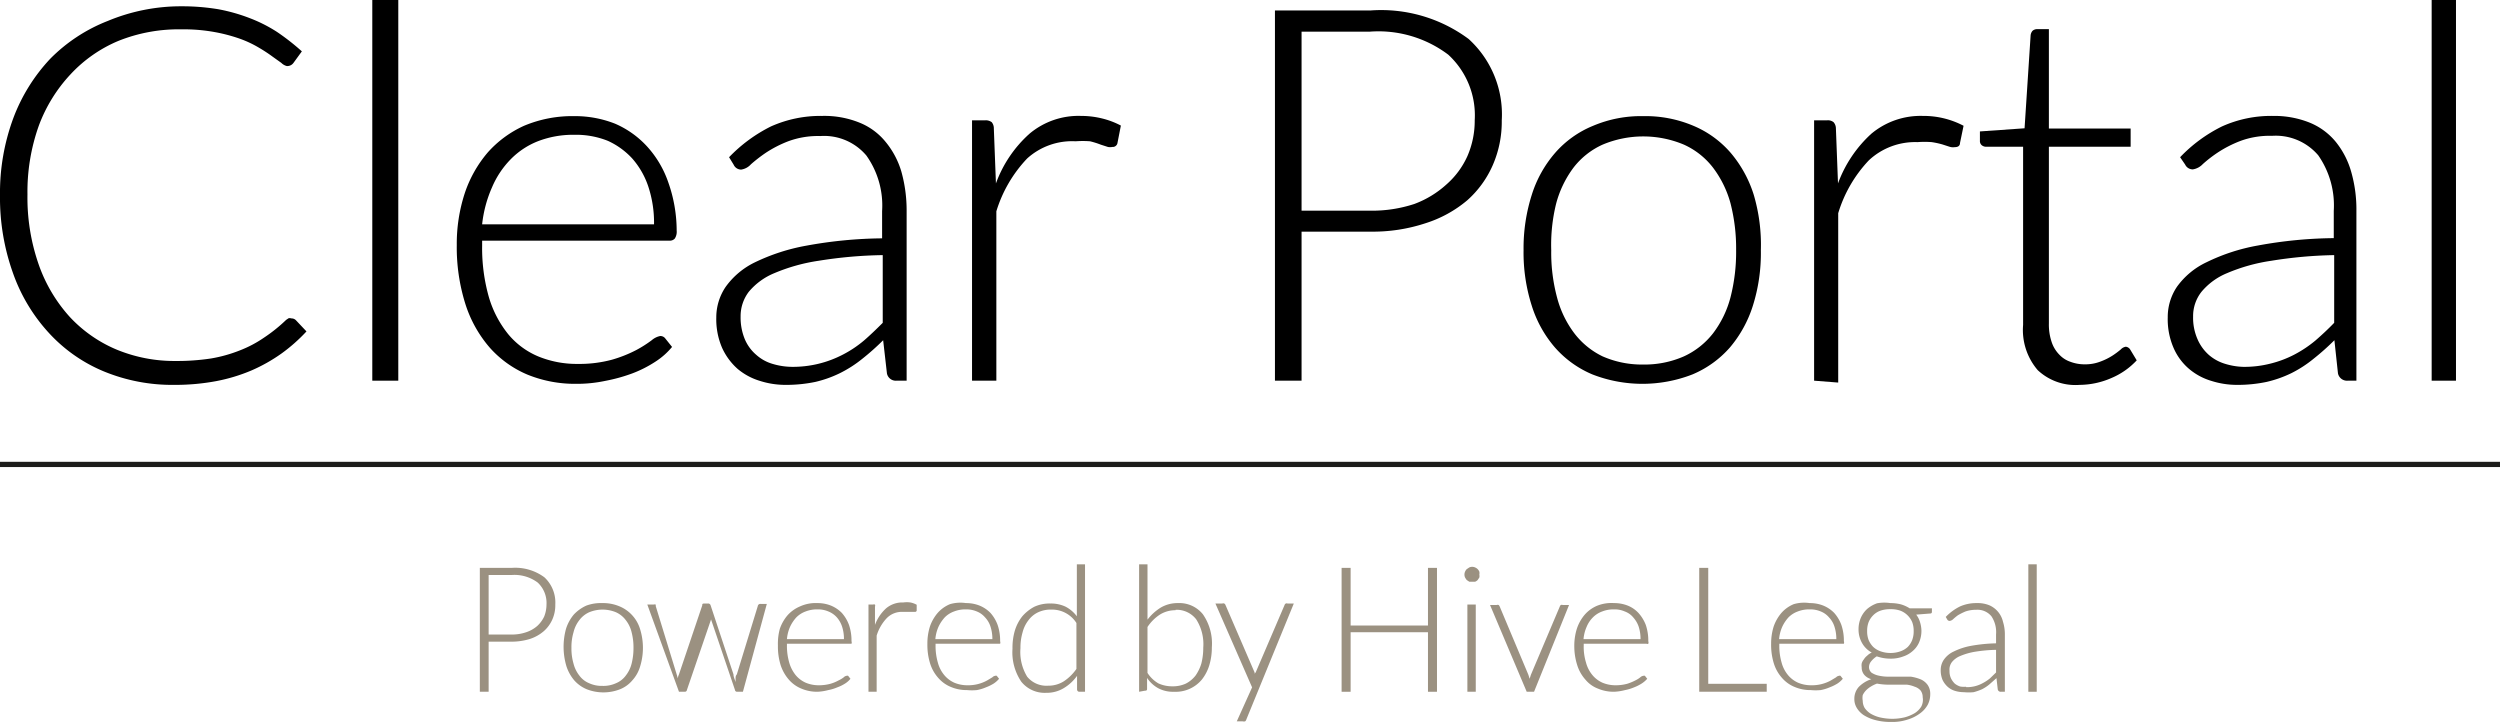 <svg xmlns="http://www.w3.org/2000/svg" viewBox="0 0 119.26 34.52"><defs><style>.cls-1{fill:#1d1d1b;}.cls-2{fill:#9b9181;}</style></defs><g id="Layer_2" data-name="Layer 2"><g id="Layer_2-2" data-name="Layer 2"><path d="M13.9,15.19a.29.29,0,0,1,.22.09l.5.53a8,8,0,0,1-1.2,1.06,7.87,7.87,0,0,1-1.42.8,8.25,8.25,0,0,1-1.68.51,10.61,10.61,0,0,1-2,.18,8.56,8.56,0,0,1-3.36-.64,7.38,7.38,0,0,1-2.62-1.83A8.27,8.27,0,0,1,.61,13,10.67,10.67,0,0,1,0,9.32,10.28,10.28,0,0,1,.63,5.65,8.47,8.47,0,0,1,2.4,2.8,7.88,7.88,0,0,1,5.14,1,9.07,9.07,0,0,1,8.65.3a10.55,10.55,0,0,1,1.76.14A8.34,8.34,0,0,1,11.9.86a7,7,0,0,1,1.31.66,11,11,0,0,1,1.19.93L14,3a.36.36,0,0,1-.32.15A.56.56,0,0,1,13.42,3L13,2.7a7.15,7.15,0,0,0-.64-.42,5.15,5.15,0,0,0-.91-.43,7.8,7.8,0,0,0-1.21-.32A8.19,8.19,0,0,0,8.65,1.4a7.72,7.72,0,0,0-3,.55A6.58,6.58,0,0,0,3.37,3.54,7.29,7.29,0,0,0,1.85,6a9.4,9.4,0,0,0-.54,3.28,9.69,9.69,0,0,0,.54,3.35,7.32,7.32,0,0,0,1.48,2.49,6.47,6.47,0,0,0,2.24,1.56,7.22,7.22,0,0,0,2.81.54,10.73,10.73,0,0,0,1.69-.12,6.76,6.76,0,0,0,1.36-.38,5.56,5.56,0,0,0,1.16-.61,7.45,7.45,0,0,0,1.06-.85l.12-.08A.28.28,0,0,1,13.9,15.19Z"/><path d="M19,0V18.16H17.76V0Z"/><path d="M27.4,5.54a5.19,5.19,0,0,1,1.94.36A4.47,4.47,0,0,1,30.88,7a4.9,4.9,0,0,1,1,1.7A6.93,6.93,0,0,1,32.28,11a.59.59,0,0,1-.09.38.31.31,0,0,1-.25.1H23v.24a8.56,8.56,0,0,0,.32,2.45,5.09,5.09,0,0,0,.93,1.78A3.73,3.73,0,0,0,25.67,17a4.84,4.84,0,0,0,1.9.36,5.93,5.93,0,0,0,1.62-.2,6.22,6.22,0,0,0,1.16-.46,5.71,5.71,0,0,0,.74-.47.89.89,0,0,1,.4-.2.29.29,0,0,1,.25.12l.32.4a3.43,3.43,0,0,1-.79.7,5.67,5.67,0,0,1-1.1.56,7.94,7.94,0,0,1-1.3.36,6.49,6.49,0,0,1-1.39.14,6,6,0,0,1-2.32-.44,5,5,0,0,1-1.8-1.29,5.91,5.91,0,0,1-1.16-2.08,9,9,0,0,1-.41-2.81,7.76,7.76,0,0,1,.38-2.47,5.82,5.82,0,0,1,1.1-1.95A5.16,5.16,0,0,1,25,6,5.93,5.93,0,0,1,27.4,5.54Zm0,.89a4.67,4.67,0,0,0-1.72.3,3.73,3.73,0,0,0-1.31.86,4.31,4.31,0,0,0-.9,1.35A5.9,5.9,0,0,0,23,10.7H31.2a5.48,5.48,0,0,0-.27-1.79,3.88,3.88,0,0,0-.77-1.35A3.62,3.62,0,0,0,29,6.72,4.08,4.08,0,0,0,27.41,6.43Z"/><path d="M42.77,18.16a.43.43,0,0,1-.46-.35l-.18-1.58a11.5,11.5,0,0,1-1,.89,5.77,5.77,0,0,1-1.06.68,5.49,5.49,0,0,1-1.18.42,6.78,6.78,0,0,1-1.4.14,4,4,0,0,1-1.24-.19,3,3,0,0,1-1.06-.57,3,3,0,0,1-.74-1,3.43,3.43,0,0,1-.28-1.46,2.59,2.59,0,0,1,.45-1.46A3.69,3.69,0,0,1,36,12.52a9.47,9.47,0,0,1,2.46-.8,21,21,0,0,1,3.62-.35v-1.3a4.12,4.12,0,0,0-.75-2.65,2.64,2.64,0,0,0-2.2-.93,4.09,4.09,0,0,0-1.53.25,5.6,5.6,0,0,0-1.07.55,7.13,7.13,0,0,0-.71.55.78.78,0,0,1-.46.25A.39.39,0,0,1,35,7.86l-.22-.36a7.23,7.23,0,0,1,2-1.47,5.78,5.78,0,0,1,2.44-.5A4.46,4.46,0,0,1,41,5.85a3.08,3.08,0,0,1,1.24.91A4,4,0,0,1,43,8.19a6.9,6.9,0,0,1,.25,1.88v8.09Zm-5-.66a5.16,5.16,0,0,0,2.45-.59,5.4,5.4,0,0,0,1-.67c.3-.26.59-.54.89-.84V12.17a21.08,21.08,0,0,0-3.06.27,8.67,8.67,0,0,0-2.11.59,3.14,3.14,0,0,0-1.22.89,1.92,1.92,0,0,0-.39,1.18,2.7,2.7,0,0,0,.2,1.08,2,2,0,0,0,.55.75,2,2,0,0,0,.78.43A3.29,3.29,0,0,0,37.78,17.5Z"/><path d="M46.37,18.16V5.74H47a.46.46,0,0,1,.31.09.46.46,0,0,1,.1.3l.1,2.62a5.87,5.87,0,0,1,1.6-2.37,3.63,3.63,0,0,1,2.46-.85,4.16,4.16,0,0,1,1,.12,3.89,3.89,0,0,1,.9.34l-.16.82a.23.23,0,0,1-.25.2.52.52,0,0,1-.21,0l-.34-.11A4,4,0,0,0,52,6.74a4.65,4.65,0,0,0-.69,0A3.19,3.19,0,0,0,49,7.56a6.34,6.34,0,0,0-1.47,2.52v8.08Z"/><path d="M62.09,11.05v7.11H60.82V.5h4.55a7,7,0,0,1,4.69,1.36,4.86,4.86,0,0,1,1.58,3.88,5.18,5.18,0,0,1-.43,2.14A4.83,4.83,0,0,1,70,9.55a5.79,5.79,0,0,1-2,1.1,8,8,0,0,1-2.63.4Zm0-1h3.28a6.44,6.44,0,0,0,2.1-.32A4.72,4.72,0,0,0,69,8.8a3.94,3.94,0,0,0,1-1.35,4.22,4.22,0,0,0,.35-1.71,3.93,3.93,0,0,0-1.26-3.13,5.53,5.53,0,0,0-3.74-1.1H62.09Z"/><path d="M78.39,5.54A5.86,5.86,0,0,1,80.78,6a4.81,4.81,0,0,1,1.78,1.29,5.75,5.75,0,0,1,1.1,2A8.42,8.42,0,0,1,84,11.94a8.33,8.33,0,0,1-.38,2.64,5.75,5.75,0,0,1-1.1,2,4.9,4.9,0,0,1-1.78,1.28,6.57,6.57,0,0,1-4.78,0,4.9,4.9,0,0,1-1.78-1.28,5.61,5.61,0,0,1-1.11-2,8.32,8.32,0,0,1-.39-2.64,8.41,8.41,0,0,1,.39-2.64,5.61,5.61,0,0,1,1.11-2A4.81,4.81,0,0,1,76,6,5.86,5.86,0,0,1,78.39,5.54Zm0,11.85A4.66,4.66,0,0,0,80.33,17a3.74,3.74,0,0,0,1.39-1.1,4.87,4.87,0,0,0,.83-1.71,8.7,8.7,0,0,0,.27-2.26,8.65,8.65,0,0,0-.27-2.24A5,5,0,0,0,81.72,8a3.64,3.64,0,0,0-1.39-1.1,5,5,0,0,0-3.88,0A3.64,3.64,0,0,0,75.06,8a5,5,0,0,0-.83,1.73A8.23,8.23,0,0,0,74,11.94a8.27,8.27,0,0,0,.28,2.26,4.87,4.87,0,0,0,.83,1.71A3.74,3.74,0,0,0,76.45,17,4.66,4.66,0,0,0,78.39,17.39Z"/><path d="M86.54,18.16V5.74h.62a.43.43,0,0,1,.31.09.46.46,0,0,1,.11.3l.1,2.62a6,6,0,0,1,1.59-2.37,3.66,3.66,0,0,1,2.46-.85A4.09,4.09,0,0,1,93.67,6l-.17.82c0,.14-.1.2-.25.2A.55.55,0,0,1,93,7l-.34-.11a4,4,0,0,0-.51-.11,4.5,4.5,0,0,0-.68,0,3.23,3.23,0,0,0-2.32.87,6.33,6.33,0,0,0-1.46,2.52v8.08Z"/><path d="M99.21,18.36a2.63,2.63,0,0,1-2-.7,2.94,2.94,0,0,1-.7-2.16V7H94.77a.33.33,0,0,1-.23-.07.26.26,0,0,1-.09-.21V6.27l2.13-.15.29-4.45a.4.4,0,0,1,.09-.2.33.33,0,0,1,.22-.08h.56V6.13h3.9V7h-3.9v8.43a2.59,2.59,0,0,0,.13.88,1.55,1.55,0,0,0,.36.6,1.3,1.3,0,0,0,.54.35,1.91,1.91,0,0,0,.68.12,2,2,0,0,0,.77-.14,2.92,2.92,0,0,0,.56-.28,4,4,0,0,0,.39-.29.41.41,0,0,1,.24-.13.29.29,0,0,1,.2.12l.32.53a3.5,3.5,0,0,1-1.2.84A3.84,3.84,0,0,1,99.21,18.36Z"/><path d="M112,18.16a.44.44,0,0,1-.47-.35l-.17-1.58a11.58,11.58,0,0,1-1,.89,5.7,5.7,0,0,1-1.05.68,5.58,5.58,0,0,1-1.19.42,6.7,6.7,0,0,1-1.4.14,4,4,0,0,1-1.23-.19,2.94,2.94,0,0,1-1.06-.57,2.74,2.74,0,0,1-.74-1,3.43,3.43,0,0,1-.28-1.46,2.58,2.58,0,0,1,.44-1.46,3.65,3.65,0,0,1,1.41-1.17,9.22,9.22,0,0,1,2.46-.8,20.91,20.91,0,0,1,3.61-.35v-1.3a4.18,4.18,0,0,0-.74-2.65,2.66,2.66,0,0,0-2.21-.93,4,4,0,0,0-1.52.25,5.6,5.6,0,0,0-1.07.55,6.12,6.12,0,0,0-.71.55.83.83,0,0,1-.47.25.4.4,0,0,1-.37-.23L104,7.5a7.1,7.1,0,0,1,2-1.47,5.7,5.7,0,0,1,2.43-.5,4.52,4.52,0,0,1,1.75.32,3.15,3.15,0,0,1,1.24.91,4,4,0,0,1,.74,1.43,6.53,6.53,0,0,1,.25,1.88v8.09Zm-5-.66a5,5,0,0,0,1.33-.16,5.09,5.09,0,0,0,1.13-.43,5.7,5.7,0,0,0,1-.67c.3-.26.6-.54.89-.84V12.17a20.93,20.93,0,0,0-3,.27,8.54,8.54,0,0,0-2.11.59,3.14,3.14,0,0,0-1.22.89,1.87,1.87,0,0,0-.4,1.18,2.54,2.54,0,0,0,.21,1.08,2.13,2.13,0,0,0,.54.75,2.1,2.1,0,0,0,.79.43A3.22,3.22,0,0,0,107,17.5Z"/><path d="M117.16,0V18.16H116V0Z"/><rect class="cls-1" y="22.03" width="119.26" height="0.25"/><path class="cls-2" d="M23.31,30.61V33h-.42V27.09h1.52a2.34,2.34,0,0,1,1.56.45,1.64,1.64,0,0,1,.52,1.3,1.67,1.67,0,0,1-.14.71,1.62,1.62,0,0,1-.41.56,1.92,1.92,0,0,1-.66.37,2.94,2.94,0,0,1-.87.13Zm0-.34h1.1a2.08,2.08,0,0,0,.69-.11,1.53,1.53,0,0,0,.53-.3,1.45,1.45,0,0,0,.33-.45,1.56,1.56,0,0,0,.11-.57,1.33,1.33,0,0,0-.42-1.05,1.85,1.85,0,0,0-1.24-.36h-1.1Z"/><path class="cls-2" d="M28.74,28.77a2,2,0,0,1,.8.15,1.71,1.71,0,0,1,1,1.11,3,3,0,0,1,0,1.75,1.68,1.68,0,0,1-.37.67,1.5,1.5,0,0,1-.59.43,2.18,2.18,0,0,1-1.59,0,1.62,1.62,0,0,1-.6-.43,2,2,0,0,1-.37-.67A3.25,3.25,0,0,1,27,30a2,2,0,0,1,.37-.68,1.88,1.88,0,0,1,.6-.43A2,2,0,0,1,28.74,28.77Zm0,3.95a1.45,1.45,0,0,0,.65-.13,1.09,1.09,0,0,0,.46-.36,1.52,1.52,0,0,0,.28-.57,3,3,0,0,0,.09-.75,2.86,2.86,0,0,0-.09-.75,1.49,1.49,0,0,0-.28-.58,1.2,1.2,0,0,0-.46-.37,1.67,1.67,0,0,0-1.29,0,1.2,1.2,0,0,0-.46.37,1.49,1.49,0,0,0-.28.58,2.48,2.48,0,0,0-.1.75,2.57,2.57,0,0,0,.1.75,1.52,1.52,0,0,0,.28.57,1.09,1.09,0,0,0,.46.36A1.44,1.44,0,0,0,28.74,32.72Z"/><path class="cls-2" d="M30.88,28.84h.3a.17.17,0,0,1,.1,0,.18.18,0,0,1,0,.07l1,3.26a1.8,1.8,0,0,1,.05.19l0,.17a1.09,1.09,0,0,1,0-.17.82.82,0,0,1,.06-.19l1.11-3.29c0-.06,0-.09.11-.09h.16a.12.12,0,0,1,.13.09l1.09,3.29c0,.13.07.25.1.37l0-.18c0-.06,0-.12.06-.19l1-3.26a.12.12,0,0,1,.14-.1h.29L35.44,33h-.29a.1.1,0,0,1-.09-.09l-1.14-3.36s0-.08,0-.13l0-.12s0,.08,0,.12,0,.09,0,.13l-1.15,3.36a.1.1,0,0,1-.1.09h-.28Z"/><path class="cls-2" d="M39,28.77a1.69,1.69,0,0,1,.64.12,1.54,1.54,0,0,1,.52.35,1.8,1.8,0,0,1,.34.57,2.32,2.32,0,0,1,.12.78.17.17,0,0,1,0,.12s0,0-.08,0h-3v.08a2.86,2.86,0,0,0,.11.82,1.7,1.7,0,0,0,.31.6,1.32,1.32,0,0,0,.48.36,1.61,1.61,0,0,0,.63.12,2.08,2.08,0,0,0,.54-.07,1.84,1.84,0,0,0,.39-.16,1.37,1.37,0,0,0,.25-.15.23.23,0,0,1,.13-.07.1.1,0,0,1,.08,0l.11.14a1,1,0,0,1-.26.23,1.82,1.82,0,0,1-.37.18,2,2,0,0,1-.43.13A2.42,2.42,0,0,1,39,33a1.92,1.92,0,0,1-.77-.15,1.58,1.58,0,0,1-.6-.43,2,2,0,0,1-.39-.69,3,3,0,0,1-.13-.94A2.71,2.71,0,0,1,37.2,30a2,2,0,0,1,.37-.65,1.67,1.67,0,0,1,.59-.42A1.8,1.8,0,0,1,39,28.77Zm0,.3a1.48,1.48,0,0,0-.57.1,1.18,1.18,0,0,0-.44.28,1.77,1.77,0,0,0-.3.45,1.83,1.83,0,0,0-.15.59h2.72a1.89,1.89,0,0,0-.09-.6,1.26,1.26,0,0,0-.25-.44,1.08,1.08,0,0,0-.4-.28A1.27,1.27,0,0,0,39,29.07Z"/><path class="cls-2" d="M41.43,33V28.84h.21a.15.15,0,0,1,.1,0,.13.13,0,0,1,0,.1l0,.87a2,2,0,0,1,.53-.79,1.2,1.2,0,0,1,.82-.28,1.22,1.22,0,0,1,.34,0,1,1,0,0,1,.3.11l0,.28a.08.08,0,0,1-.08.06H43.6l-.12,0-.17,0h-.23a1,1,0,0,0-.77.29,2.1,2.1,0,0,0-.49.84V33Z"/><path class="cls-2" d="M46.08,28.77a1.71,1.71,0,0,1,.65.12,1.54,1.54,0,0,1,.52.35,1.8,1.8,0,0,1,.34.57,2.32,2.32,0,0,1,.12.78.17.17,0,0,1,0,.12s0,0-.08,0h-3v.08a2.86,2.86,0,0,0,.11.82,1.55,1.55,0,0,0,.31.6,1.32,1.32,0,0,0,.48.36,1.61,1.61,0,0,0,.63.12,1.86,1.86,0,0,0,.93-.23l.25-.15a.23.23,0,0,1,.13-.07.1.1,0,0,1,.08,0l.11.14a1.19,1.19,0,0,1-.26.23,2.12,2.12,0,0,1-.37.18,2,2,0,0,1-.43.13,2.49,2.49,0,0,1-.47,0,1.92,1.92,0,0,1-.77-.15,1.58,1.58,0,0,1-.6-.43,1.86,1.86,0,0,1-.39-.69,3,3,0,0,1-.13-.94,2.71,2.71,0,0,1,.12-.82,2,2,0,0,1,.37-.65,1.59,1.59,0,0,1,.59-.42A1.78,1.78,0,0,1,46.08,28.77Zm0,.3a1.48,1.48,0,0,0-.57.1,1.18,1.18,0,0,0-.44.28,1.77,1.77,0,0,0-.3.45,1.83,1.83,0,0,0-.15.59h2.72a1.89,1.89,0,0,0-.09-.6,1.14,1.14,0,0,0-.26-.44,1,1,0,0,0-.39-.28A1.27,1.27,0,0,0,46.09,29.07Z"/><path class="cls-2" d="M51.5,33a.11.11,0,0,1-.12-.11l0-.65a2.1,2.1,0,0,1-.64.59,1.56,1.56,0,0,1-.83.22,1.43,1.43,0,0,1-1.19-.53,2.5,2.5,0,0,1-.42-1.58,2.91,2.91,0,0,1,.11-.85,2.08,2.08,0,0,1,.35-.68,2,2,0,0,1,.57-.46,1.71,1.71,0,0,1,.77-.16,1.64,1.64,0,0,1,.73.15,1.58,1.58,0,0,1,.54.46V26.92h.39V33ZM50,32.71a1.37,1.37,0,0,0,.75-.21,2.23,2.23,0,0,0,.6-.59V29.72a1.38,1.38,0,0,0-1.19-.64,1.41,1.41,0,0,0-.64.13,1.22,1.22,0,0,0-.46.38,1.57,1.57,0,0,0-.28.58,2.57,2.57,0,0,0-.1.75A2.26,2.26,0,0,0,49,32.28,1.18,1.18,0,0,0,50,32.71Z"/><path class="cls-2" d="M54.34,33V26.92h.4v2.64a2.34,2.34,0,0,1,.64-.58,1.58,1.58,0,0,1,.81-.21,1.44,1.44,0,0,1,1.19.53,2.44,2.44,0,0,1,.43,1.58,2.91,2.91,0,0,1-.12.85,2.08,2.08,0,0,1-.35.68A1.62,1.62,0,0,1,56,33a1.49,1.49,0,0,1-.75-.17,1.53,1.53,0,0,1-.53-.49l0,.5c0,.07,0,.11-.11.11Zm1.74-3.89a1.39,1.39,0,0,0-.75.21,2.07,2.07,0,0,0-.59.59v2.19a1.53,1.53,0,0,0,.52.5,1.57,1.57,0,0,0,.67.14,1.47,1.47,0,0,0,.64-.13,1.4,1.4,0,0,0,.46-.38,2,2,0,0,0,.28-.58,3,3,0,0,0,.09-.75,2.2,2.2,0,0,0-.34-1.36A1.18,1.18,0,0,0,56.08,29.09Z"/><path class="cls-2" d="M59.46,34.31a.21.21,0,0,1-.06.1.21.21,0,0,1-.12,0H59l.73-1.62-1.75-4h.33a.12.12,0,0,1,.09,0,.13.13,0,0,1,.06.07l1.39,3.22a.5.5,0,0,1,0,.13.5.5,0,0,1,0,.13c0-.05,0-.09,0-.13s0-.09.05-.13l1.38-3.22a.11.11,0,0,1,.06-.07.11.11,0,0,1,.08,0h.3Z"/><path class="cls-2" d="M68.55,33h-.43V30.16H64.43V33H64V27.09h.43v2.75h3.69V27.09h.43Z"/><path class="cls-2" d="M70.57,27.41a.32.32,0,0,1,0,.14l-.08.12a.36.36,0,0,1-.12.08l-.14,0-.14,0-.12-.08a.83.83,0,0,1-.08-.12.34.34,0,0,1,0-.28.36.36,0,0,1,.08-.12l.12-.08a.34.34,0,0,1,.28,0,.37.37,0,0,1,.2.2A.32.32,0,0,1,70.57,27.41Zm-.17,1.43V33H70V28.84Z"/><path class="cls-2" d="M73.18,33h-.35l-1.75-4.14h.32a.14.14,0,0,1,.09,0,.18.18,0,0,1,.05.07l1.37,3.26.06.19c0,.06,0,.11,0,.17s0-.11,0-.17l.06-.19,1.38-3.26a.13.13,0,0,1,.05-.07.14.14,0,0,1,.09,0h.3Z"/><path class="cls-2" d="M77,28.77a1.75,1.75,0,0,1,.65.12,1.41,1.41,0,0,1,.51.35,1.82,1.82,0,0,1,.35.57,2.32,2.32,0,0,1,.12.78.17.17,0,0,1,0,.12.1.1,0,0,1-.08,0h-3v.08a2.54,2.54,0,0,0,.11.82,1.55,1.55,0,0,0,.31.6,1.32,1.32,0,0,0,.48.36,1.61,1.61,0,0,0,.63.12,2.08,2.08,0,0,0,.54-.07,2.42,2.42,0,0,0,.39-.16,1.25,1.25,0,0,0,.24-.15.25.25,0,0,1,.14-.07.12.12,0,0,1,.08,0l.11.14a1.25,1.25,0,0,1-.27.23,2,2,0,0,1-.36.18,2.13,2.13,0,0,1-.43.13A2.49,2.49,0,0,1,77,33a1.92,1.92,0,0,1-.77-.15,1.44,1.44,0,0,1-.6-.43,1.86,1.86,0,0,1-.39-.69,3,3,0,0,1-.14-.94,2.71,2.71,0,0,1,.13-.82,2,2,0,0,1,.37-.65,1.63,1.63,0,0,1,.58-.42A1.83,1.83,0,0,1,77,28.77Zm0,.3a1.45,1.45,0,0,0-.57.1,1.18,1.18,0,0,0-.44.28,1.37,1.37,0,0,0-.3.45,1.83,1.83,0,0,0-.15.59h2.72a1.89,1.89,0,0,0-.09-.6,1.28,1.28,0,0,0-.26-.44.94.94,0,0,0-.4-.28A1.19,1.19,0,0,0,77,29.07Z"/><path class="cls-2" d="M81.49,32.62h2.79V33H81.06V27.09h.43Z"/><path class="cls-2" d="M86.33,28.77a1.71,1.71,0,0,1,.65.12,1.54,1.54,0,0,1,.52.35,1.8,1.8,0,0,1,.34.57,2.32,2.32,0,0,1,.12.78.17.17,0,0,1,0,.12s0,0-.08,0h-3v.08a2.86,2.86,0,0,0,.11.82,1.55,1.55,0,0,0,.31.6,1.32,1.32,0,0,0,.48.36,1.61,1.61,0,0,0,.63.12,1.86,1.86,0,0,0,.93-.23l.25-.15a.23.23,0,0,1,.13-.07.1.1,0,0,1,.08,0l.11.14a1.19,1.19,0,0,1-.26.23,2.12,2.12,0,0,1-.37.18,2,2,0,0,1-.43.13,2.49,2.49,0,0,1-.47,0,1.92,1.92,0,0,1-.77-.15,1.58,1.58,0,0,1-.6-.43,1.86,1.86,0,0,1-.39-.69,3,3,0,0,1-.13-.94,2.71,2.71,0,0,1,.12-.82,2,2,0,0,1,.37-.65,1.59,1.59,0,0,1,.59-.42A1.78,1.78,0,0,1,86.33,28.77Zm0,.3a1.48,1.48,0,0,0-.57.1,1.18,1.18,0,0,0-.44.28,1.77,1.77,0,0,0-.3.45,1.83,1.83,0,0,0-.15.59H87.6a1.89,1.89,0,0,0-.09-.6,1.14,1.14,0,0,0-.26-.44,1,1,0,0,0-.39-.28A1.27,1.27,0,0,0,86.34,29.07Z"/><path class="cls-2" d="M90.18,28.77a2,2,0,0,1,.5.06,1.62,1.62,0,0,1,.42.19h1.06v.14c0,.07,0,.11-.12.11l-.63.05a1.06,1.06,0,0,1,.18.35,1.48,1.48,0,0,1,.07.42,1.38,1.38,0,0,1-.11.55,1.12,1.12,0,0,1-.3.41,1.29,1.29,0,0,1-.47.27,1.64,1.64,0,0,1-.6.1,1.93,1.93,0,0,1-.65-.11,1.05,1.05,0,0,0-.27.24.43.43,0,0,0-.1.26.35.35,0,0,0,.12.28,1,1,0,0,0,.34.14,2.09,2.09,0,0,0,.46.05l.54,0,.54,0a2.15,2.15,0,0,1,.47.13.8.8,0,0,1,.33.27.74.74,0,0,1,.12.44,1.08,1.08,0,0,1-.12.5,1.26,1.26,0,0,1-.38.42,1.91,1.91,0,0,1-.59.29,2.31,2.31,0,0,1-.77.11,2.83,2.83,0,0,1-.76-.09,1.93,1.93,0,0,1-.56-.24,1.09,1.09,0,0,1-.33-.35.8.8,0,0,1-.11-.42.84.84,0,0,1,.21-.57,1.5,1.5,0,0,1,.6-.37.68.68,0,0,1-.33-.2.54.54,0,0,1-.13-.37.58.58,0,0,1,0-.18.5.5,0,0,1,.1-.19.67.67,0,0,1,.16-.18.71.71,0,0,1,.22-.15,1.17,1.17,0,0,1-.46-.45,1.31,1.31,0,0,1-.17-.67,1.37,1.37,0,0,1,.11-.54,1.25,1.25,0,0,1,.3-.42,1.53,1.53,0,0,1,.47-.27A1.89,1.89,0,0,1,90.18,28.77Zm1.54,4.49a.53.53,0,0,0-.1-.32.62.62,0,0,0-.28-.18,1.39,1.39,0,0,0-.39-.1l-.47,0-.48,0a3.08,3.08,0,0,1-.46-.05,1.57,1.57,0,0,0-.29.14,1.18,1.18,0,0,0-.24.19.86.86,0,0,0-.15.22.76.76,0,0,0,0,.27.69.69,0,0,0,.09.34,1,1,0,0,0,.28.27,1.62,1.62,0,0,0,.44.18,2.74,2.74,0,0,0,.6.07,2.65,2.65,0,0,0,.59-.07,1.92,1.92,0,0,0,.48-.2,1,1,0,0,0,.31-.31A.69.69,0,0,0,91.72,33.26Zm-1.54-2.11a1.42,1.42,0,0,0,.48-.08,1,1,0,0,0,.35-.21,1,1,0,0,0,.21-.33,1.18,1.18,0,0,0,.07-.43,1.16,1.16,0,0,0-.07-.42,1,1,0,0,0-.57-.55,1.37,1.37,0,0,0-.47-.07,1.41,1.41,0,0,0-.47.07.91.91,0,0,0-.35.22,1,1,0,0,0-.22.33,1.16,1.16,0,0,0-.07.42,1.18,1.18,0,0,0,.07.43,1.06,1.06,0,0,0,.22.33,1,1,0,0,0,.35.21A1.4,1.4,0,0,0,90.18,31.15Z"/><path class="cls-2" d="M95.45,33a.14.14,0,0,1-.15-.12l-.06-.53-.34.3a1.92,1.92,0,0,1-.35.23,2.7,2.7,0,0,1-.4.14,2.25,2.25,0,0,1-.46,0,1.47,1.47,0,0,1-.42-.06.92.92,0,0,1-.35-.19,1.06,1.06,0,0,1-.25-.33,1.17,1.17,0,0,1-.09-.48.86.86,0,0,1,.15-.49,1.17,1.17,0,0,1,.47-.39,3.14,3.14,0,0,1,.82-.27,7.57,7.57,0,0,1,1.2-.12v-.43A1.36,1.36,0,0,0,95,29.4a.86.86,0,0,0-.73-.31,1.52,1.52,0,0,0-.51.08,3,3,0,0,0-.36.18,2.59,2.59,0,0,0-.23.19.3.3,0,0,1-.16.08.13.13,0,0,1-.12-.07l-.07-.12a2.43,2.43,0,0,1,.68-.5,1.92,1.92,0,0,1,.81-.16,1.47,1.47,0,0,1,.58.1,1.13,1.13,0,0,1,.66.79,2,2,0,0,1,.09.62V33Zm-1.66-.22a1.55,1.55,0,0,0,.81-.2,1.9,1.9,0,0,0,.33-.22l.29-.28V31a7.16,7.16,0,0,0-1,.09,3.12,3.12,0,0,0-.7.2,1,1,0,0,0-.41.3A.59.59,0,0,0,93,32a.8.8,0,0,0,.07.36.94.94,0,0,0,.18.25.82.82,0,0,0,.26.14A1.13,1.13,0,0,0,93.79,32.76Z"/><path class="cls-2" d="M97.16,26.92V33h-.4V26.92Z"/></g></g></svg>